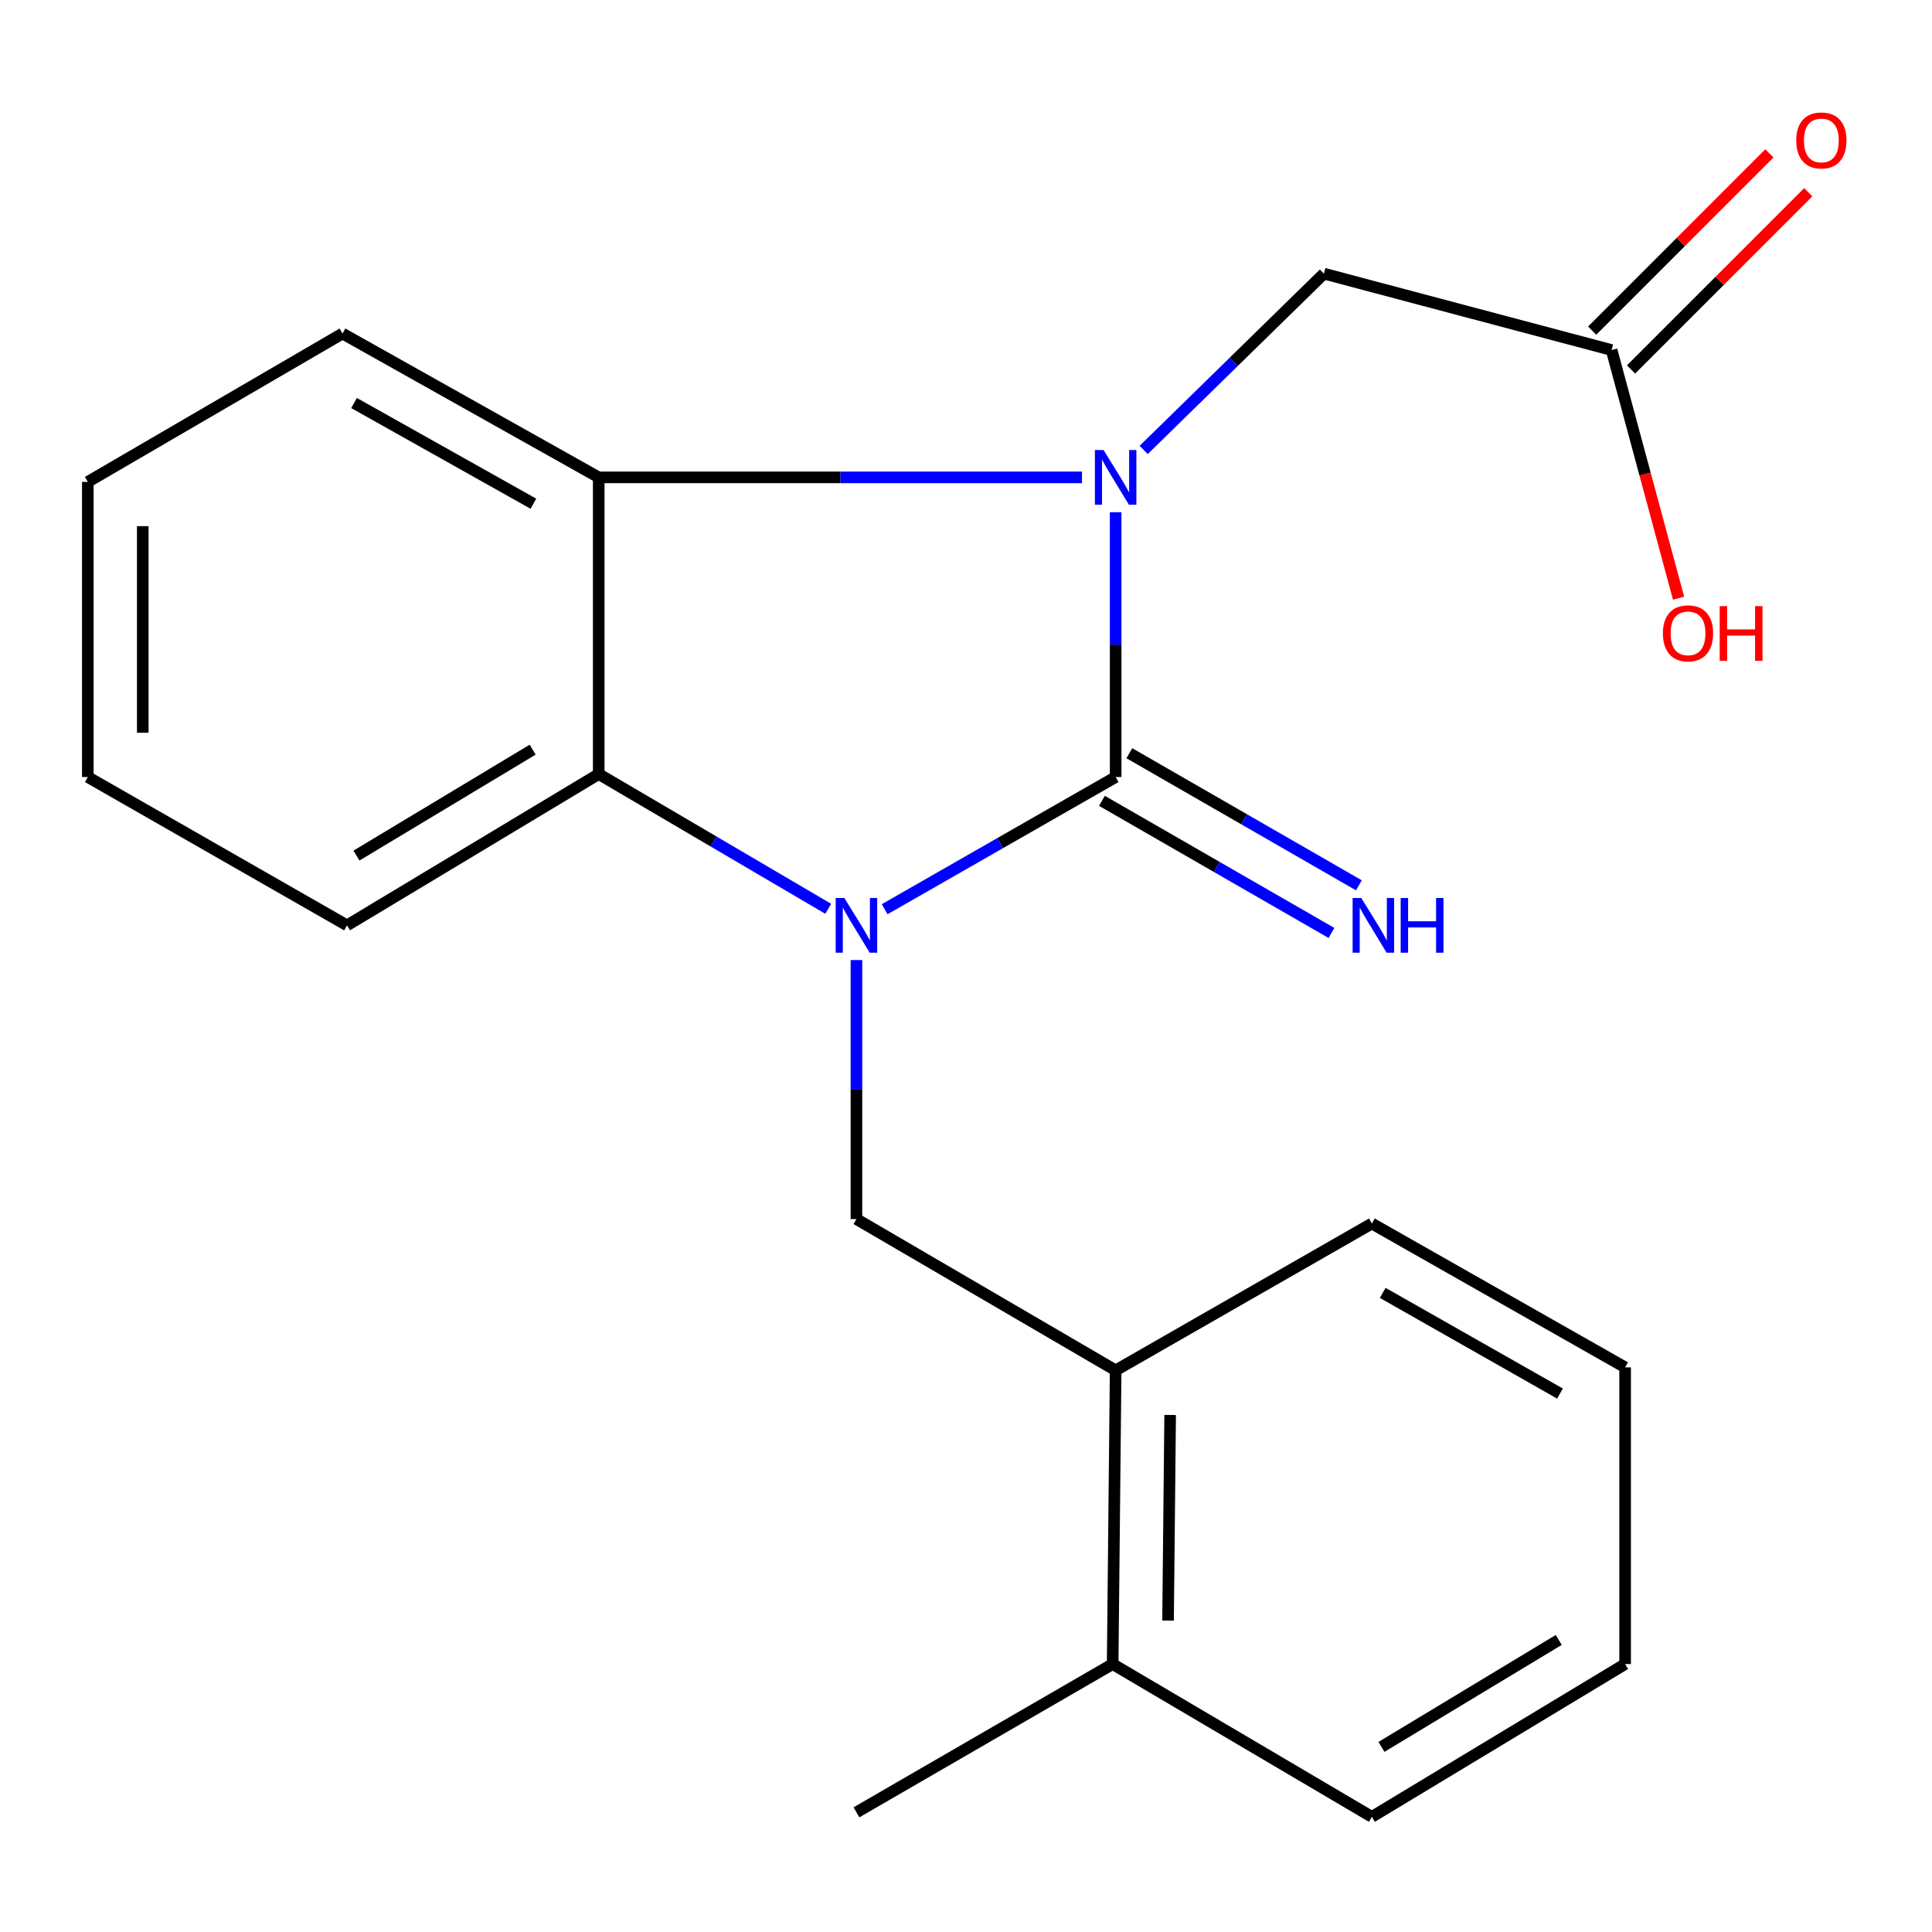 <?xml version='1.0' encoding='iso-8859-1'?>
<svg version='1.1' baseProfile='full'
              xmlns='http://www.w3.org/2000/svg'
                      xmlns:rdkit='http://www.rdkit.org/xml'
                      xmlns:xlink='http://www.w3.org/1999/xlink'
                  xml:space='preserve'
width='1000px' height='1000px' viewBox='0 0 1000 1000'>
<!-- END OF HEADER -->
<rect style='opacity:1.0;fill:#FFFFFF;stroke:none' width='1000' height='1000' x='0' y='0'> </rect>
<path class='bond-0' d='M 577.458,402.19 L 517.677,436.4' style='fill:none;fill-rule:evenodd;stroke:#000000;stroke-width:6px;stroke-linecap:butt;stroke-linejoin:miter;stroke-opacity:1' />
<path class='bond-0' d='M 517.677,436.4 L 457.896,470.609' style='fill:none;fill-rule:evenodd;stroke:#0000FF;stroke-width:6px;stroke-linecap:butt;stroke-linejoin:miter;stroke-opacity:1' />
<path class='bond-1' d='M 577.458,402.19 L 577.458,333.657' style='fill:none;fill-rule:evenodd;stroke:#000000;stroke-width:6px;stroke-linecap:butt;stroke-linejoin:miter;stroke-opacity:1' />
<path class='bond-1' d='M 577.458,333.657 L 577.458,265.125' style='fill:none;fill-rule:evenodd;stroke:#0000FF;stroke-width:6px;stroke-linecap:butt;stroke-linejoin:miter;stroke-opacity:1' />
<path class='bond-6' d='M 570.364,414.515 L 629.766,448.705' style='fill:none;fill-rule:evenodd;stroke:#000000;stroke-width:6px;stroke-linecap:butt;stroke-linejoin:miter;stroke-opacity:1' />
<path class='bond-6' d='M 629.766,448.705 L 689.168,482.896' style='fill:none;fill-rule:evenodd;stroke:#0000FF;stroke-width:6px;stroke-linecap:butt;stroke-linejoin:miter;stroke-opacity:1' />
<path class='bond-6' d='M 584.552,389.865 L 643.954,424.055' style='fill:none;fill-rule:evenodd;stroke:#000000;stroke-width:6px;stroke-linecap:butt;stroke-linejoin:miter;stroke-opacity:1' />
<path class='bond-6' d='M 643.954,424.055 L 703.356,458.245' style='fill:none;fill-rule:evenodd;stroke:#0000FF;stroke-width:6px;stroke-linecap:butt;stroke-linejoin:miter;stroke-opacity:1' />
<path class='bond-2' d='M 428.685,470.392 L 369.292,435.524' style='fill:none;fill-rule:evenodd;stroke:#0000FF;stroke-width:6px;stroke-linecap:butt;stroke-linejoin:miter;stroke-opacity:1' />
<path class='bond-2' d='M 369.292,435.524 L 309.9,400.657' style='fill:none;fill-rule:evenodd;stroke:#000000;stroke-width:6px;stroke-linecap:butt;stroke-linejoin:miter;stroke-opacity:1' />
<path class='bond-4' d='M 443.292,496.927 L 443.292,563.958' style='fill:none;fill-rule:evenodd;stroke:#0000FF;stroke-width:6px;stroke-linecap:butt;stroke-linejoin:miter;stroke-opacity:1' />
<path class='bond-4' d='M 443.292,563.958 L 443.292,630.988' style='fill:none;fill-rule:evenodd;stroke:#000000;stroke-width:6px;stroke-linecap:butt;stroke-linejoin:miter;stroke-opacity:1' />
<path class='bond-3' d='M 560.029,247.087 L 434.964,247.087' style='fill:none;fill-rule:evenodd;stroke:#0000FF;stroke-width:6px;stroke-linecap:butt;stroke-linejoin:miter;stroke-opacity:1' />
<path class='bond-3' d='M 434.964,247.087 L 309.9,247.087' style='fill:none;fill-rule:evenodd;stroke:#000000;stroke-width:6px;stroke-linecap:butt;stroke-linejoin:miter;stroke-opacity:1' />
<path class='bond-5' d='M 591.968,232.892 L 638.61,187.262' style='fill:none;fill-rule:evenodd;stroke:#0000FF;stroke-width:6px;stroke-linecap:butt;stroke-linejoin:miter;stroke-opacity:1' />
<path class='bond-5' d='M 638.61,187.262 L 685.252,141.632' style='fill:none;fill-rule:evenodd;stroke:#000000;stroke-width:6px;stroke-linecap:butt;stroke-linejoin:miter;stroke-opacity:1' />
<path class='bond-12' d='M 309.9,400.657 L 179.621,478.967' style='fill:none;fill-rule:evenodd;stroke:#000000;stroke-width:6px;stroke-linecap:butt;stroke-linejoin:miter;stroke-opacity:1' />
<path class='bond-12' d='M 275.705,388.027 L 184.51,442.844' style='fill:none;fill-rule:evenodd;stroke:#000000;stroke-width:6px;stroke-linecap:butt;stroke-linejoin:miter;stroke-opacity:1' />
<path class='bond-21' d='M 309.9,400.657 L 309.9,247.087' style='fill:none;fill-rule:evenodd;stroke:#000000;stroke-width:6px;stroke-linecap:butt;stroke-linejoin:miter;stroke-opacity:1' />
<path class='bond-13' d='M 309.9,247.087 L 177.282,172.633' style='fill:none;fill-rule:evenodd;stroke:#000000;stroke-width:6px;stroke-linecap:butt;stroke-linejoin:miter;stroke-opacity:1' />
<path class='bond-13' d='M 276.084,260.72 L 183.251,208.602' style='fill:none;fill-rule:evenodd;stroke:#000000;stroke-width:6px;stroke-linecap:butt;stroke-linejoin:miter;stroke-opacity:1' />
<path class='bond-7' d='M 443.292,630.988 L 577.458,709.298' style='fill:none;fill-rule:evenodd;stroke:#000000;stroke-width:6px;stroke-linecap:butt;stroke-linejoin:miter;stroke-opacity:1' />
<path class='bond-8' d='M 685.252,141.632 L 834.161,181.182' style='fill:none;fill-rule:evenodd;stroke:#000000;stroke-width:6px;stroke-linecap:butt;stroke-linejoin:miter;stroke-opacity:1' />
<path class='bond-10' d='M 577.458,709.298 L 575.909,861.319' style='fill:none;fill-rule:evenodd;stroke:#000000;stroke-width:6px;stroke-linecap:butt;stroke-linejoin:miter;stroke-opacity:1' />
<path class='bond-10' d='M 605.666,732.391 L 604.582,838.806' style='fill:none;fill-rule:evenodd;stroke:#000000;stroke-width:6px;stroke-linecap:butt;stroke-linejoin:miter;stroke-opacity:1' />
<path class='bond-14' d='M 577.458,709.298 L 710.076,633.295' style='fill:none;fill-rule:evenodd;stroke:#000000;stroke-width:6px;stroke-linecap:butt;stroke-linejoin:miter;stroke-opacity:1' />
<path class='bond-9' d='M 844.216,191.237 L 890.081,145.372' style='fill:none;fill-rule:evenodd;stroke:#000000;stroke-width:6px;stroke-linecap:butt;stroke-linejoin:miter;stroke-opacity:1' />
<path class='bond-9' d='M 890.081,145.372 L 935.946,99.507' style='fill:none;fill-rule:evenodd;stroke:#FF0000;stroke-width:6px;stroke-linecap:butt;stroke-linejoin:miter;stroke-opacity:1' />
<path class='bond-9' d='M 824.105,171.126 L 869.97,125.261' style='fill:none;fill-rule:evenodd;stroke:#000000;stroke-width:6px;stroke-linecap:butt;stroke-linejoin:miter;stroke-opacity:1' />
<path class='bond-9' d='M 869.97,125.261 L 915.835,79.396' style='fill:none;fill-rule:evenodd;stroke:#FF0000;stroke-width:6px;stroke-linecap:butt;stroke-linejoin:miter;stroke-opacity:1' />
<path class='bond-11' d='M 834.161,181.182 L 851.491,245.401' style='fill:none;fill-rule:evenodd;stroke:#000000;stroke-width:6px;stroke-linecap:butt;stroke-linejoin:miter;stroke-opacity:1' />
<path class='bond-11' d='M 851.491,245.401 L 868.822,309.621' style='fill:none;fill-rule:evenodd;stroke:#FF0000;stroke-width:6px;stroke-linecap:butt;stroke-linejoin:miter;stroke-opacity:1' />
<path class='bond-15' d='M 575.909,861.319 L 443.292,938.064' style='fill:none;fill-rule:evenodd;stroke:#000000;stroke-width:6px;stroke-linecap:butt;stroke-linejoin:miter;stroke-opacity:1' />
<path class='bond-16' d='M 575.909,861.319 L 710.076,940.403' style='fill:none;fill-rule:evenodd;stroke:#000000;stroke-width:6px;stroke-linecap:butt;stroke-linejoin:miter;stroke-opacity:1' />
<path class='bond-17' d='M 179.621,478.967 L 45.455,402.19' style='fill:none;fill-rule:evenodd;stroke:#000000;stroke-width:6px;stroke-linecap:butt;stroke-linejoin:miter;stroke-opacity:1' />
<path class='bond-18' d='M 177.282,172.633 L 45.455,249.426' style='fill:none;fill-rule:evenodd;stroke:#000000;stroke-width:6px;stroke-linecap:butt;stroke-linejoin:miter;stroke-opacity:1' />
<path class='bond-19' d='M 710.076,633.295 L 841.161,707.749' style='fill:none;fill-rule:evenodd;stroke:#000000;stroke-width:6px;stroke-linecap:butt;stroke-linejoin:miter;stroke-opacity:1' />
<path class='bond-19' d='M 715.691,669.194 L 807.451,721.312' style='fill:none;fill-rule:evenodd;stroke:#000000;stroke-width:6px;stroke-linecap:butt;stroke-linejoin:miter;stroke-opacity:1' />
<path class='bond-23' d='M 710.076,940.403 L 841.161,861.319' style='fill:none;fill-rule:evenodd;stroke:#000000;stroke-width:6px;stroke-linecap:butt;stroke-linejoin:miter;stroke-opacity:1' />
<path class='bond-23' d='M 715.046,904.187 L 806.806,848.829' style='fill:none;fill-rule:evenodd;stroke:#000000;stroke-width:6px;stroke-linecap:butt;stroke-linejoin:miter;stroke-opacity:1' />
<path class='bond-22' d='M 45.455,402.19 L 45.455,249.426' style='fill:none;fill-rule:evenodd;stroke:#000000;stroke-width:6px;stroke-linecap:butt;stroke-linejoin:miter;stroke-opacity:1' />
<path class='bond-22' d='M 73.896,379.275 L 73.896,272.341' style='fill:none;fill-rule:evenodd;stroke:#000000;stroke-width:6px;stroke-linecap:butt;stroke-linejoin:miter;stroke-opacity:1' />
<path class='bond-20' d='M 841.161,707.749 L 841.161,861.319' style='fill:none;fill-rule:evenodd;stroke:#000000;stroke-width:6px;stroke-linecap:butt;stroke-linejoin:miter;stroke-opacity:1' />
<path  class='atom-1' d='M 437.032 464.807
L 446.312 479.807
Q 447.232 481.287, 448.712 483.967
Q 450.192 486.647, 450.272 486.807
L 450.272 464.807
L 454.032 464.807
L 454.032 493.127
L 450.152 493.127
L 440.192 476.727
Q 439.032 474.807, 437.792 472.607
Q 436.592 470.407, 436.232 469.727
L 436.232 493.127
L 432.552 493.127
L 432.552 464.807
L 437.032 464.807
' fill='#0000FF'/>
<path  class='atom-2' d='M 571.198 232.927
L 580.478 247.927
Q 581.398 249.407, 582.878 252.087
Q 584.358 254.767, 584.438 254.927
L 584.438 232.927
L 588.198 232.927
L 588.198 261.247
L 584.318 261.247
L 574.358 244.847
Q 573.198 242.927, 571.958 240.727
Q 570.758 238.527, 570.398 237.847
L 570.398 261.247
L 566.718 261.247
L 566.718 232.927
L 571.198 232.927
' fill='#0000FF'/>
<path  class='atom-7' d='M 704.59 464.807
L 713.87 479.807
Q 714.79 481.287, 716.27 483.967
Q 717.75 486.647, 717.83 486.807
L 717.83 464.807
L 721.59 464.807
L 721.59 493.127
L 717.71 493.127
L 707.75 476.727
Q 706.59 474.807, 705.35 472.607
Q 704.15 470.407, 703.79 469.727
L 703.79 493.127
L 700.11 493.127
L 700.11 464.807
L 704.59 464.807
' fill='#0000FF'/>
<path  class='atom-7' d='M 724.99 464.807
L 728.83 464.807
L 728.83 476.847
L 743.31 476.847
L 743.31 464.807
L 747.15 464.807
L 747.15 493.127
L 743.31 493.127
L 743.31 480.047
L 728.83 480.047
L 728.83 493.127
L 724.99 493.127
L 724.99 464.807
' fill='#0000FF'/>
<path  class='atom-10' d='M 929.729 72.693
Q 929.729 65.893, 933.089 62.093
Q 936.449 58.293, 942.729 58.293
Q 949.009 58.293, 952.369 62.093
Q 955.729 65.893, 955.729 72.693
Q 955.729 79.573, 952.329 83.493
Q 948.929 87.373, 942.729 87.373
Q 936.489 87.373, 933.089 83.493
Q 929.729 79.613, 929.729 72.693
M 942.729 84.173
Q 947.049 84.173, 949.369 81.293
Q 951.729 78.373, 951.729 72.693
Q 951.729 67.133, 949.369 64.333
Q 947.049 61.493, 942.729 61.493
Q 938.409 61.493, 936.049 64.293
Q 933.729 67.093, 933.729 72.693
Q 933.729 78.413, 936.049 81.293
Q 938.409 84.173, 942.729 84.173
' fill='#FF0000'/>
<path  class='atom-12' d='M 860.711 327.816
Q 860.711 321.016, 864.071 317.216
Q 867.431 313.416, 873.711 313.416
Q 879.991 313.416, 883.351 317.216
Q 886.711 321.016, 886.711 327.816
Q 886.711 334.696, 883.311 338.616
Q 879.911 342.496, 873.711 342.496
Q 867.471 342.496, 864.071 338.616
Q 860.711 334.736, 860.711 327.816
M 873.711 339.296
Q 878.031 339.296, 880.351 336.416
Q 882.711 333.496, 882.711 327.816
Q 882.711 322.256, 880.351 319.456
Q 878.031 316.616, 873.711 316.616
Q 869.391 316.616, 867.031 319.416
Q 864.711 322.216, 864.711 327.816
Q 864.711 333.536, 867.031 336.416
Q 869.391 339.296, 873.711 339.296
' fill='#FF0000'/>
<path  class='atom-12' d='M 890.111 313.736
L 893.951 313.736
L 893.951 325.776
L 908.431 325.776
L 908.431 313.736
L 912.271 313.736
L 912.271 342.056
L 908.431 342.056
L 908.431 328.976
L 893.951 328.976
L 893.951 342.056
L 890.111 342.056
L 890.111 313.736
' fill='#FF0000'/>
</svg>
